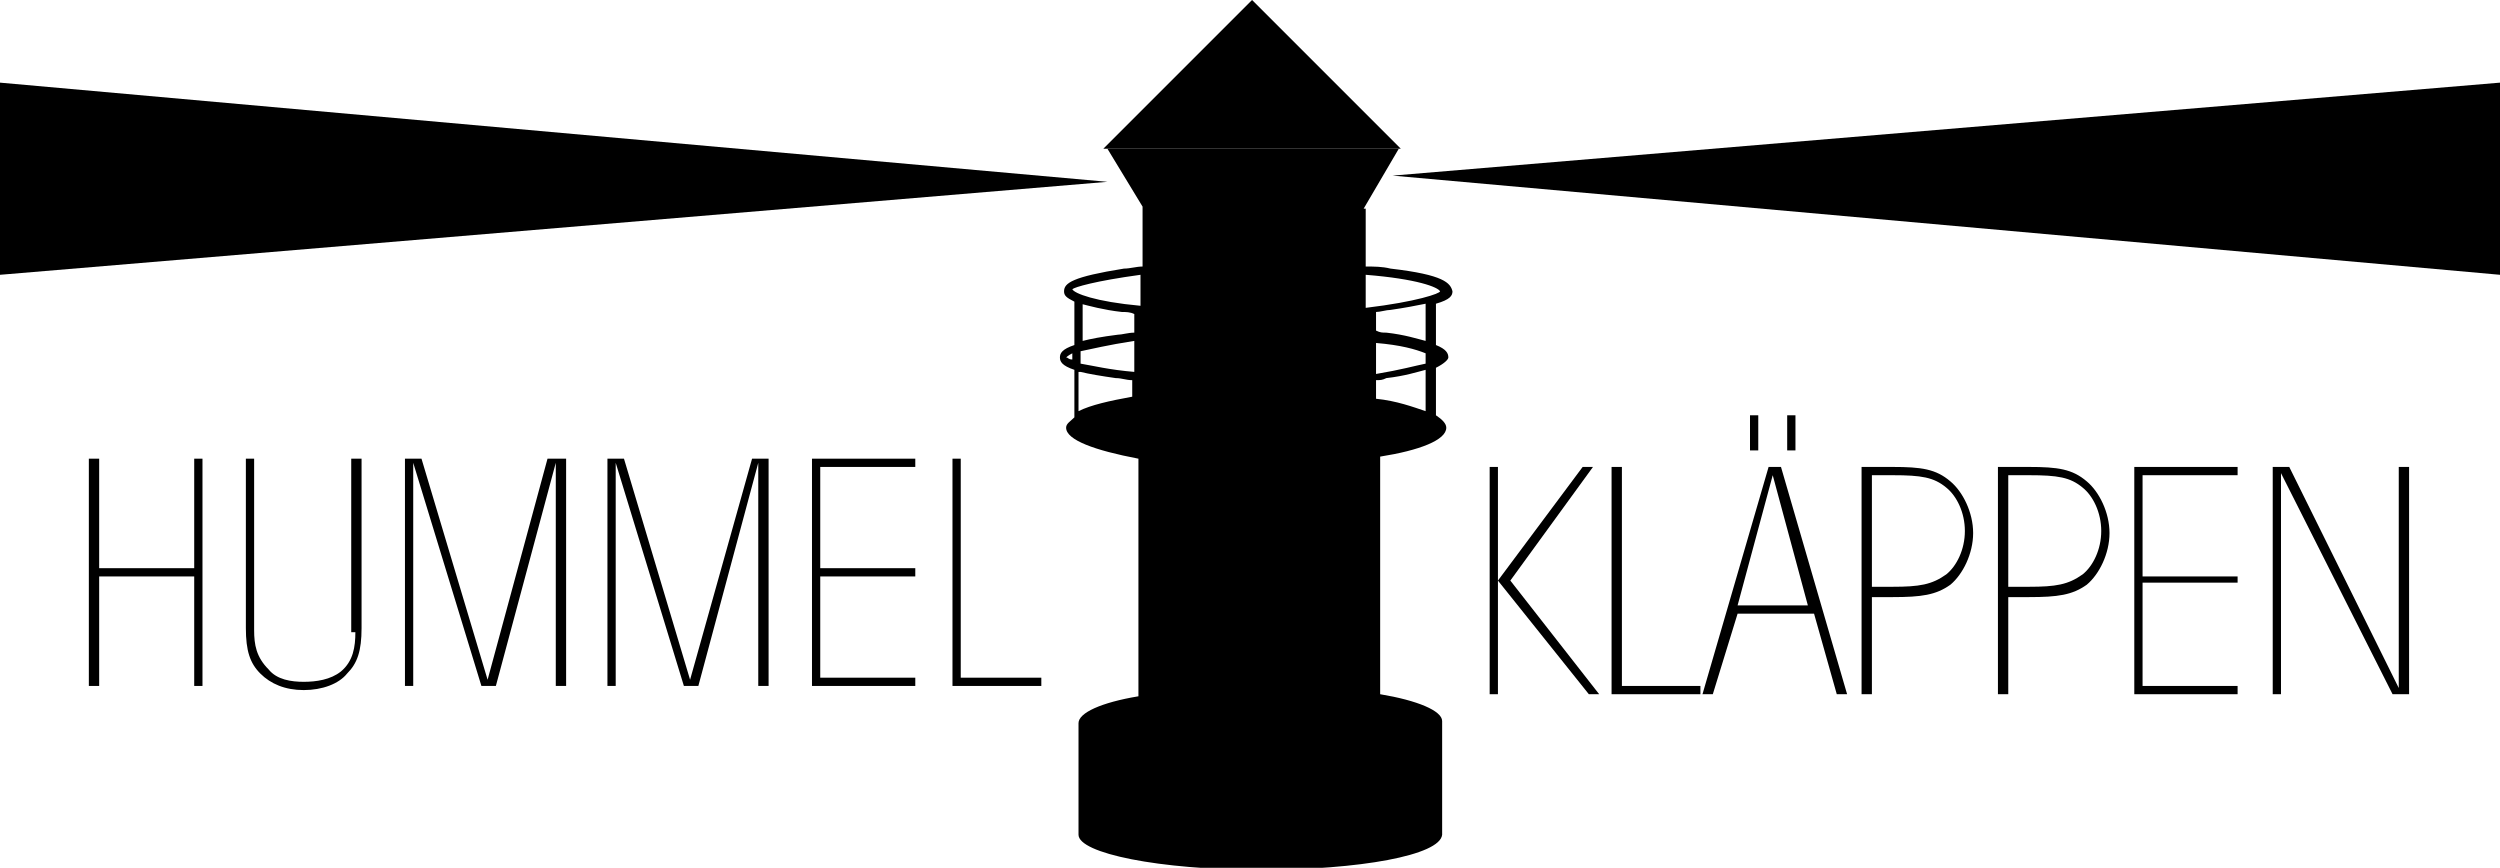 <?xml version="1.0" encoding="utf-8"?>
<!-- Generator: Adobe Illustrator 28.0.0, SVG Export Plug-In . SVG Version: 6.00 Build 0)  -->
<svg version="1.1" id="Layer_1" xmlns="http://www.w3.org/2000/svg" xmlns:xlink="http://www.w3.org/1999/xlink" x="0px" y="0px"
	 viewBox="0 0 121 42" style="enable-background:new 0 0 121 42;" xml:space="preserve">
<g>
	<path d="M67.3,13c-0.4-0.1-0.8-0.1-1.2-0.1V11h0v-0.9H66l1.7-2.9l-14.1,0l1.7,2.8h0v0.1V11v1.9c-0.3,0-0.6,0.1-0.9,0.1
		c-2.5,0.4-2.9,0.7-2.9,1.1c0,0.2,0.1,0.3,0.5,0.5v2.1c-0.6,0.2-0.7,0.4-0.7,0.6c0,0.2,0.1,0.4,0.7,0.6v2.3
		c-0.2,0.2-0.4,0.3-0.4,0.5c0,0.6,1.4,1.1,3.5,1.5v11.5c-1.8,0.3-2.9,0.8-2.9,1.3v5.3c0,0,0,0.1,0,0.1c0,0.9,3.9,1.7,8.8,1.7
		c4.8,0,8.7-0.7,8.8-1.7h0v-5.5c0-0.5-1.2-1-3-1.3V22.1c1.9-0.3,3.2-0.8,3.2-1.4c0-0.2-0.2-0.4-0.5-0.6v-2.3
		c0.4-0.2,0.6-0.4,0.6-0.5c0-0.2-0.1-0.4-0.6-0.6v-2c0.7-0.2,0.8-0.4,0.8-0.6C70.2,13.7,69.9,13.3,67.3,13z M66.6,16.6
		c1.2,0.1,1.9,0.3,2.4,0.5v0.5c-0.5,0.1-1.2,0.3-2.4,0.5V16.6z M66.2,18C66.2,18,66.1,18,66.2,18l0-2.8c0,0,0,0,0,0V18z M54.9,18
		c-1.2-0.1-2-0.3-2.6-0.4V17c0.5-0.1,1.3-0.3,2.6-0.5V18z M66.1,19.2v-0.7c0,0,0,0,0,0L66.1,19.2C66.2,19.2,66.1,19.2,66.1,19.2z
		 M55.2,13.3v1.5c-2.2-0.2-3.2-0.6-3.3-0.8C52,13.9,53,13.6,55.2,13.3z M52.3,14.7c0.4,0.1,1.1,0.3,2,0.4c0.2,0,0.4,0,0.6,0.1v0.9
		c-0.3,0-0.6,0.1-0.8,0.1c-0.8,0.1-1.3,0.2-1.7,0.3V14.7z M51.6,17.3c0,0,0.1-0.1,0.3-0.2v0.3C51.7,17.4,51.7,17.3,51.6,17.3z
		 M52.3,18c0.4,0.1,1,0.2,1.7,0.3c0.3,0,0.5,0.1,0.8,0.1v0.8c-1.1,0.2-2,0.4-2.6,0.7V18z M69,19.9c-0.6-0.2-1.4-0.5-2.4-0.6v-0.9
		c0.2,0,0.3,0,0.5-0.1c0.9-0.1,1.5-0.3,1.9-0.4V19.9z M69.5,17.3C69.5,17.3,69.4,17.3,69.5,17.3L69.5,17.3
		C69.4,17.2,69.5,17.3,69.5,17.3z M69,16.5c-0.4-0.1-1-0.3-1.9-0.4c-0.2,0-0.3,0-0.5-0.1v-0.9c0.2,0,0.5-0.1,0.7-0.1
		c0.7-0.1,1.2-0.2,1.7-0.3V16.5z M66.1,14.9v-1.6c2.5,0.2,3.5,0.6,3.6,0.8C69.7,14.2,68.6,14.6,66.1,14.9z"/>
	<polygon points="60.6,0 53.4,7.2 67.7,7.2 67.8,7.2 	"/>
	<polygon points="9.4,27.5 4.8,27.5 4.8,22.2 4.3,22.2 4.3,33.2 4.8,33.2 4.8,27.9 9.4,27.9 9.4,33.2 9.8,33.2 9.8,22.2 9.4,22.2 	
		"/>
	<path d="M17.2,30.6c0,0.7-0.1,1.4-0.7,1.9C16,32.9,15.3,33,14.7,33s-1.3-0.1-1.7-0.6c-0.6-0.6-0.7-1.2-0.7-1.9v-8.3h-0.4v8.2
		c0,1.1,0.2,1.7,0.7,2.2c0.5,0.5,1.2,0.8,2.1,0.8c0.9,0,1.7-0.3,2.1-0.8c0.5-0.5,0.7-1.1,0.7-2.2v-8.2h-0.5V30.6z"/>
	<polygon points="23.6,32.9 20.4,22.2 19.6,22.2 19.6,33.2 20,33.2 20,22.4 23.3,33.2 24,33.2 26.9,22.4 26.9,33.2 27.4,33.2 
		27.4,22.2 26.5,22.2 	"/>
	<polygon points="33.4,32.9 30.2,22.2 29.4,22.2 29.4,33.2 29.8,33.2 29.8,22.4 33.1,33.2 33.8,33.2 36.7,22.4 36.7,33.2 37.2,33.2 
		37.2,22.2 36.4,22.2 	"/>
	<polygon points="39.3,33.2 44.3,33.2 44.3,32.8 39.7,32.8 39.7,27.9 44.3,27.9 44.3,27.5 39.7,27.5 39.7,22.6 44.3,22.6 44.3,22.2 
		39.3,22.2 	"/>
	<polygon points="46.5,22.2 46.1,22.2 46.1,33.2 50.4,33.2 50.4,32.8 46.5,32.8 	"/>
	<polygon points="72.1,22.6 72.1,33.6 72.5,33.6 72.5,28.1 72.5,22.6 	"/>
	<polygon points="77.1,22.6 76.6,22.6 72.5,28.1 76.9,33.6 77.4,33.6 73.1,28.1 	"/>
	<polygon points="78.5,22.6 78,22.6 78,33.6 82.3,33.6 82.3,33.2 78.5,33.2 	"/>
	<path d="M85.6,22.6l-3.2,11h0.5l1.2-3.9h3.7l1.1,3.9h0.5l-3.2-11H85.6z M84.1,29.3l1.7-6.3l1.7,6.3H84.1z"/>
	<rect x="84.7" y="20.1" width="0.4" height="1.7"/>
	<rect x="86.5" y="20.1" width="0.4" height="1.7"/>
	<path d="M91.6,22.6h-1.5v11h0.5v-4.7h1c1.4,0,2.1-0.1,2.8-0.6c0.6-0.5,1.1-1.5,1.1-2.5c0-1-0.5-2-1.1-2.5
		C93.7,22.7,93,22.6,91.6,22.6z M94.2,27.8c-0.7,0.5-1.3,0.6-2.6,0.6h-1V23h1c1.4,0,2,0.1,2.6,0.6c0.5,0.4,0.9,1.2,0.9,2.1
		C95.1,26.6,94.7,27.4,94.2,27.8z"/>
	<path d="M98.2,22.6h-1.5v11h0.5v-4.7h1c1.4,0,2.1-0.1,2.8-0.6c0.6-0.5,1.1-1.5,1.1-2.5c0-1-0.5-2-1.1-2.5
		C100.3,22.7,99.6,22.6,98.2,22.6z M100.8,27.8c-0.7,0.5-1.3,0.6-2.6,0.6h-1V23h1c1.4,0,2,0.1,2.6,0.6c0.5,0.4,0.9,1.2,0.9,2.1
		C101.7,26.6,101.3,27.4,100.8,27.8z"/>
	<polygon points="103.3,33.6 108.3,33.6 108.3,33.2 103.7,33.2 103.7,28.2 108.3,28.2 108.3,27.9 103.7,27.9 103.7,23 108.3,23 
		108.3,22.6 103.3,22.6 	"/>
	<polygon points="116.1,33.3 110.8,22.6 110,22.6 110,33.6 110.4,33.6 110.4,22.9 115.8,33.6 116.6,33.6 116.6,22.6 116.1,22.6 	"/>
	<polygon points="67.4,8.5 121,13.3 121,4 	"/>
	<polygon points="0,4 0,13.3 53.6,8.8 	"/>
</g>
</svg>
